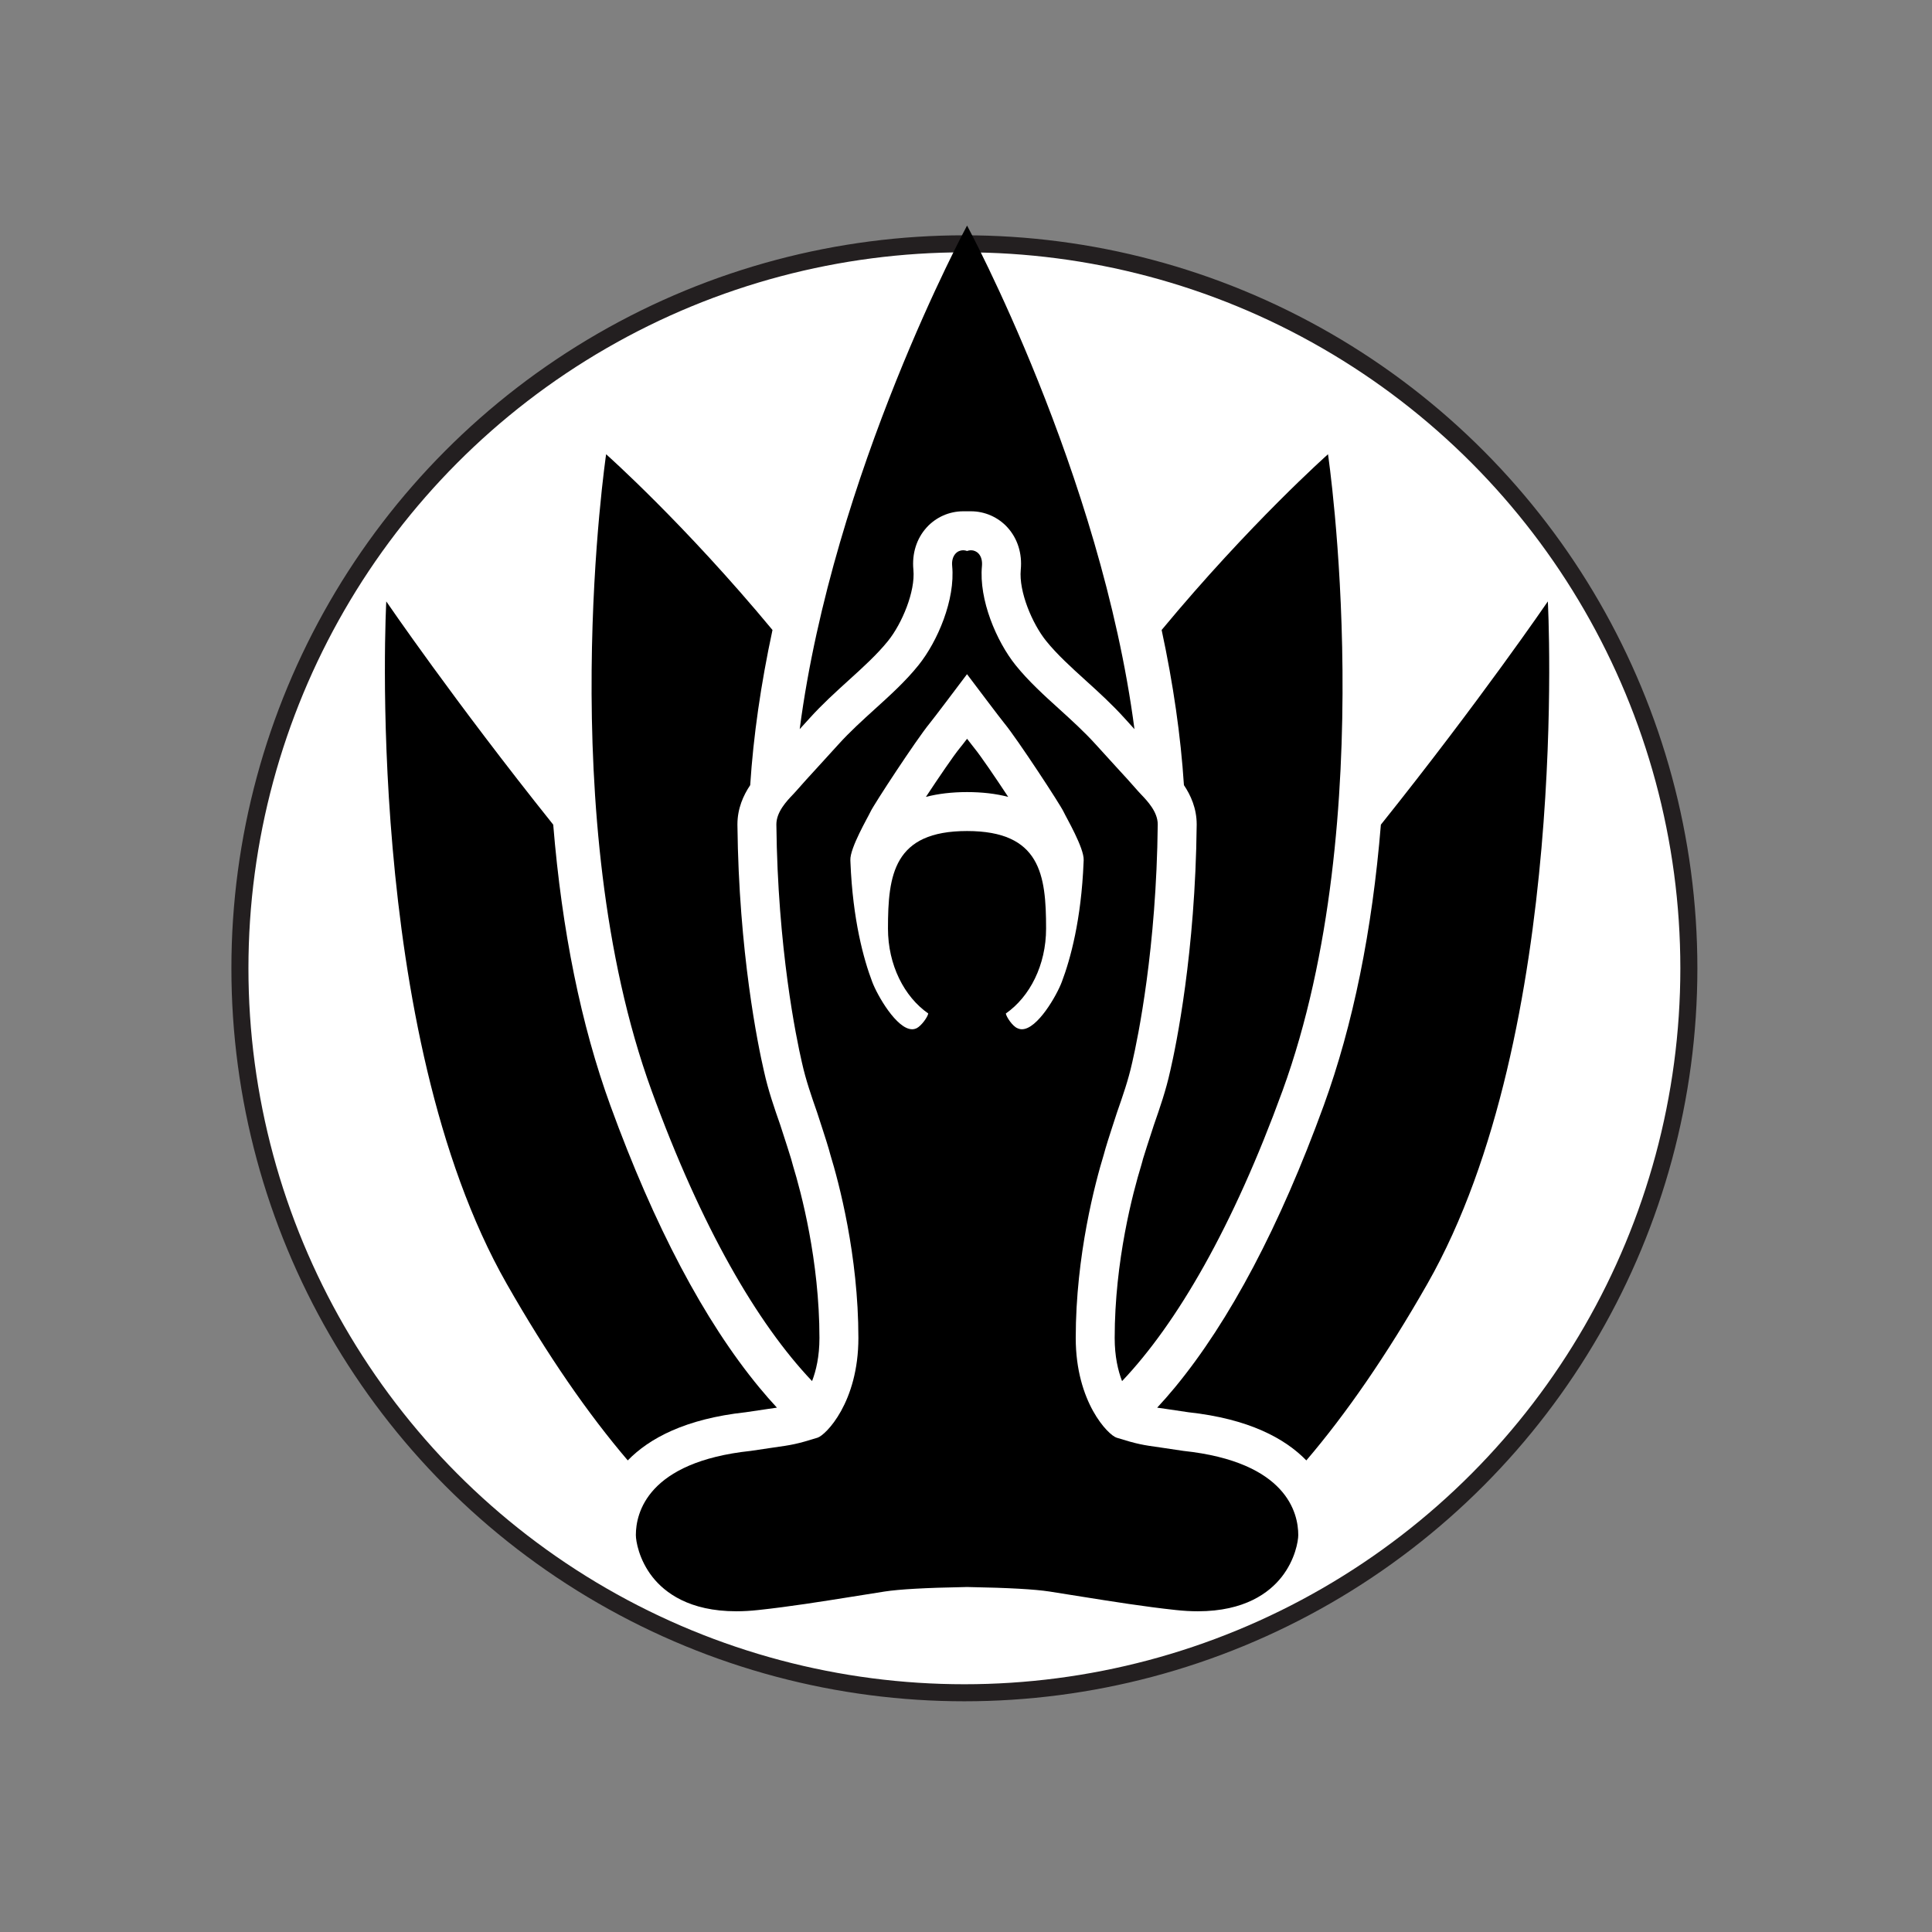 <?xml version="1.0" encoding="utf-8"?>
<!-- Generator: Adobe Illustrator 16.0.0, SVG Export Plug-In . SVG Version: 6.00 Build 0)  -->
<!DOCTYPE svg PUBLIC "-//W3C//DTD SVG 1.1//EN" "http://www.w3.org/Graphics/SVG/1.1/DTD/svg11.dtd">
<svg version="1.1" id="Layer_1" xmlns="http://www.w3.org/2000/svg" xmlns:xlink="http://www.w3.org/1999/xlink" x="0px" y="0px"
	 width="113.391px" height="113.391px" viewBox="0 0 113.391 113.391" enable-background="new 0 0 113.391 113.391"
	 xml:space="preserve">
<rect x="0" y="0" width="113.391" height="113.391" fill="#808080" stroke="none"/>
<circle fill="#FFFFFF" stroke="#231F20" stroke-miterlimit="10" cx="56.601" cy="56.83" r="42.52"/>
<path d="M47.661,81.058c0.236-0.615,0.433-1.446,0.433-2.531c0-4.547-1.084-8.58-1.55-10.103c-0.015-0.049-0.039-0.137-0.07-0.254
	l-0.04-0.146c-0.051-0.181-0.372-1.178-0.643-2.008c-0.346-0.99-0.703-2.015-0.947-3.122l-0.01-0.042
	c-0.345-1.495-1.474-6.955-1.554-14.442v-0.024c0-0.939,0.351-1.712,0.75-2.305c0.187-2.884,0.624-5.924,1.308-9.107
	c-5.17-6.235-9.764-10.314-9.764-10.314s-3.157,21.348,2.668,37.351C41.161,72.029,44.441,77.669,47.661,81.058L47.661,81.058z
	 M47.661,81.058"/>
<path d="M56.758,13.239c0,0-7.854,14.521-9.823,29.555c0.187-0.205,0.382-0.419,0.585-0.644c0.738-0.817,1.521-1.528,2.28-2.216
	l0.015-0.014c0.819-0.741,1.666-1.509,2.31-2.31c0.809-1.007,1.605-2.89,1.483-4.17c-0.091-0.947,0.185-1.83,0.779-2.484
	c0.547-0.602,1.328-0.948,2.143-0.948h0.458c0.813,0,1.595,0.346,2.142,0.947c0.593,0.653,0.871,1.534,0.78,2.481
	c-0.123,1.285,0.674,3.167,1.483,4.174c0.643,0.8,1.489,1.566,2.313,2.313c0.762,0.691,1.549,1.404,2.294,2.229
	c0.201,0.223,0.396,0.437,0.583,0.642C64.612,27.76,56.758,13.239,56.758,13.239L56.758,13.239z M56.758,13.239"/>
<path d="M45.013,82.701l0.065-0.01c0.204-0.029,0.373-0.053,0.521-0.074c-0.344-0.37-0.69-0.765-1.04-1.189
	c-3.223-3.903-6.16-9.469-8.734-16.538c-1.723-4.737-2.845-10.259-3.356-16.49c-5.822-7.277-9.798-13.102-9.798-13.102
	s-1.362,25.25,7.067,40.047c2.406,4.225,4.801,7.668,7.106,10.368c1.258-1.293,3.373-2.44,6.922-2.827
	C44.285,82.805,44.684,82.749,45.013,82.701L45.013,82.701z M45.013,82.701"/>
<path d="M69.451,85.154c-0.562-0.087-0.985-0.147-1.33-0.198c-1.062-0.149-1.346-0.19-2.585-0.576c-0.489-0.151-2.4-2.079-2.4-5.853
	c0-4.859,1.154-9.152,1.649-10.771c0.015-0.043,0.046-0.165,0.092-0.33c0.081-0.304,0.683-2.141,0.683-2.141
	c0.326-0.934,0.664-1.9,0.883-2.894l0.012-0.05c0.331-1.438,1.419-6.691,1.494-13.959c0-0.733-0.609-1.371-0.973-1.752
	c-0.066-0.071-0.126-0.132-0.171-0.184c-0.35-0.407-0.812-0.911-1.346-1.492c-0.353-0.385-0.74-0.808-1.157-1.271
	c-0.669-0.738-1.414-1.415-2.135-2.069c-0.887-0.803-1.804-1.635-2.557-2.571c-1.126-1.4-2.167-3.85-1.978-5.825
	c0.027-0.298-0.041-0.554-0.195-0.724c-0.118-0.13-0.281-0.199-0.45-0.199c-0.077,0-0.154,0.015-0.229,0.043
	c-0.074-0.028-0.151-0.043-0.229-0.043c-0.167,0-0.332,0.069-0.449,0.199c-0.154,0.17-0.226,0.426-0.196,0.724
	c0.188,1.976-0.853,4.425-1.978,5.825c-0.752,0.937-1.67,1.769-2.556,2.571c-0.721,0.654-1.468,1.331-2.136,2.069
	c-0.417,0.463-0.806,0.886-1.158,1.271c-0.533,0.583-0.995,1.085-1.346,1.492c-0.044,0.052-0.103,0.112-0.17,0.184
	c-0.363,0.381-0.974,1.019-0.974,1.757c0.077,7.263,1.164,12.517,1.495,13.954l0.012,0.05c0.22,0.994,0.557,1.96,0.883,2.895
	c0,0,0.602,1.836,0.683,2.14c0.046,0.165,0.077,0.287,0.091,0.33c0.496,1.619,1.65,5.912,1.65,10.771
	c0,3.773-1.912,5.701-2.399,5.853c-1.239,0.386-1.524,0.427-2.586,0.577c-0.346,0.05-0.769,0.11-1.331,0.197
	c-6.088,0.647-6.745,3.669-6.745,4.939c0,0.34,0.176,1.446,0.979,2.465c0.723,0.917,2.16,2.009,4.913,2.009
	c0.413,0,0.851-0.024,1.3-0.074c1.831-0.196,3.679-0.492,5.464-0.776c0.648-0.105,1.297-0.209,1.944-0.309
	c0.864-0.133,2.422-0.22,4.629-0.26c0.103-0.001,0.175-0.003,0.209-0.006c0.035,0.003,0.107,0.005,0.211,0.006
	c2.206,0.04,3.764,0.127,4.627,0.26c0.648,0.1,1.296,0.203,1.944,0.309c1.787,0.284,3.634,0.58,5.465,0.776
	c0.449,0.05,0.886,0.074,1.299,0.074c2.754,0,4.192-1.092,4.914-2.009c0.804-1.019,0.979-2.125,0.979-2.465
	C76.197,88.823,75.541,85.801,69.451,85.154L69.451,85.154z M59.978,60.408c-0.092,0-0.178-0.021-0.265-0.062
	c-0.282-0.112-0.646-0.654-0.68-0.863c1.41-0.981,2.363-2.846,2.363-4.986c0-3.159-0.333-5.723-4.64-5.723
	c-4.306,0-4.64,2.562-4.64,5.723c0,2.141,0.954,4.005,2.364,4.985c-0.033,0.21-0.405,0.726-0.68,0.864
	c-0.088,0.041-0.174,0.062-0.265,0.062c-0.906,0-2.043-1.985-2.341-2.775c-0.51-1.343-1.144-3.651-1.28-7.018l-0.005-0.13
	c-0.033-0.71,1.034-2.523,1.176-2.834c0.194-0.427,2.719-4.274,3.469-5.186c0.264-0.323,1.609-2.108,2.201-2.896
	c0.594,0.787,1.938,2.572,2.203,2.896c0.75,0.911,3.273,4.759,3.469,5.186c0.141,0.311,1.21,2.124,1.175,2.834l-0.006,0.13
	c-0.136,3.366-0.77,5.675-1.279,7.018C62.021,58.423,60.885,60.408,59.978,60.408L59.978,60.408z M59.978,60.408"/>
<path d="M90.844,35.298c0,0-3.977,5.824-9.799,13.102c-0.51,6.231-1.633,11.753-3.356,16.49c-2.574,7.07-5.512,12.635-8.732,16.539
	c-0.351,0.424-0.697,0.818-1.041,1.188c0.15,0.021,0.322,0.046,0.529,0.075l0.057,0.009c0.328,0.048,0.729,0.104,1.245,0.185
	c3.549,0.386,5.665,1.534,6.923,2.827c2.306-2.7,4.7-6.144,7.106-10.368C92.206,60.548,90.844,35.298,90.844,35.298L90.844,35.298z
	 M90.844,35.298"/>
<path d="M56.758,43.36c-0.214,0.278-0.359,0.466-0.437,0.558c-0.353,0.43-1.228,1.716-1.978,2.852
	c0.722-0.187,1.527-0.282,2.414-0.282c0.889,0,1.693,0.094,2.415,0.282c-0.749-1.136-1.625-2.422-1.979-2.852
	C57.154,43.87,57.074,43.771,56.758,43.36L56.758,43.36z M56.758,43.36"/>
<path d="M70.235,48.383v0.024c-0.079,7.499-1.208,12.954-1.551,14.438l-0.01,0.039c-0.245,1.116-0.603,2.14-0.948,3.134
	c-0.272,0.829-0.594,1.826-0.645,2.008l-0.035,0.137c-0.037,0.133-0.064,0.229-0.074,0.262c-0.466,1.523-1.55,5.555-1.55,10.103
	c0,1.085,0.196,1.917,0.433,2.531c3.219-3.389,6.502-9.029,9.42-17.048c5.824-16.003,2.667-37.351,2.667-37.351
	s-4.594,4.08-9.764,10.314c0.684,3.184,1.121,6.223,1.308,9.106C69.885,46.673,70.235,47.445,70.235,48.383L70.235,48.383z
	 M70.235,48.383"/>
</svg>

